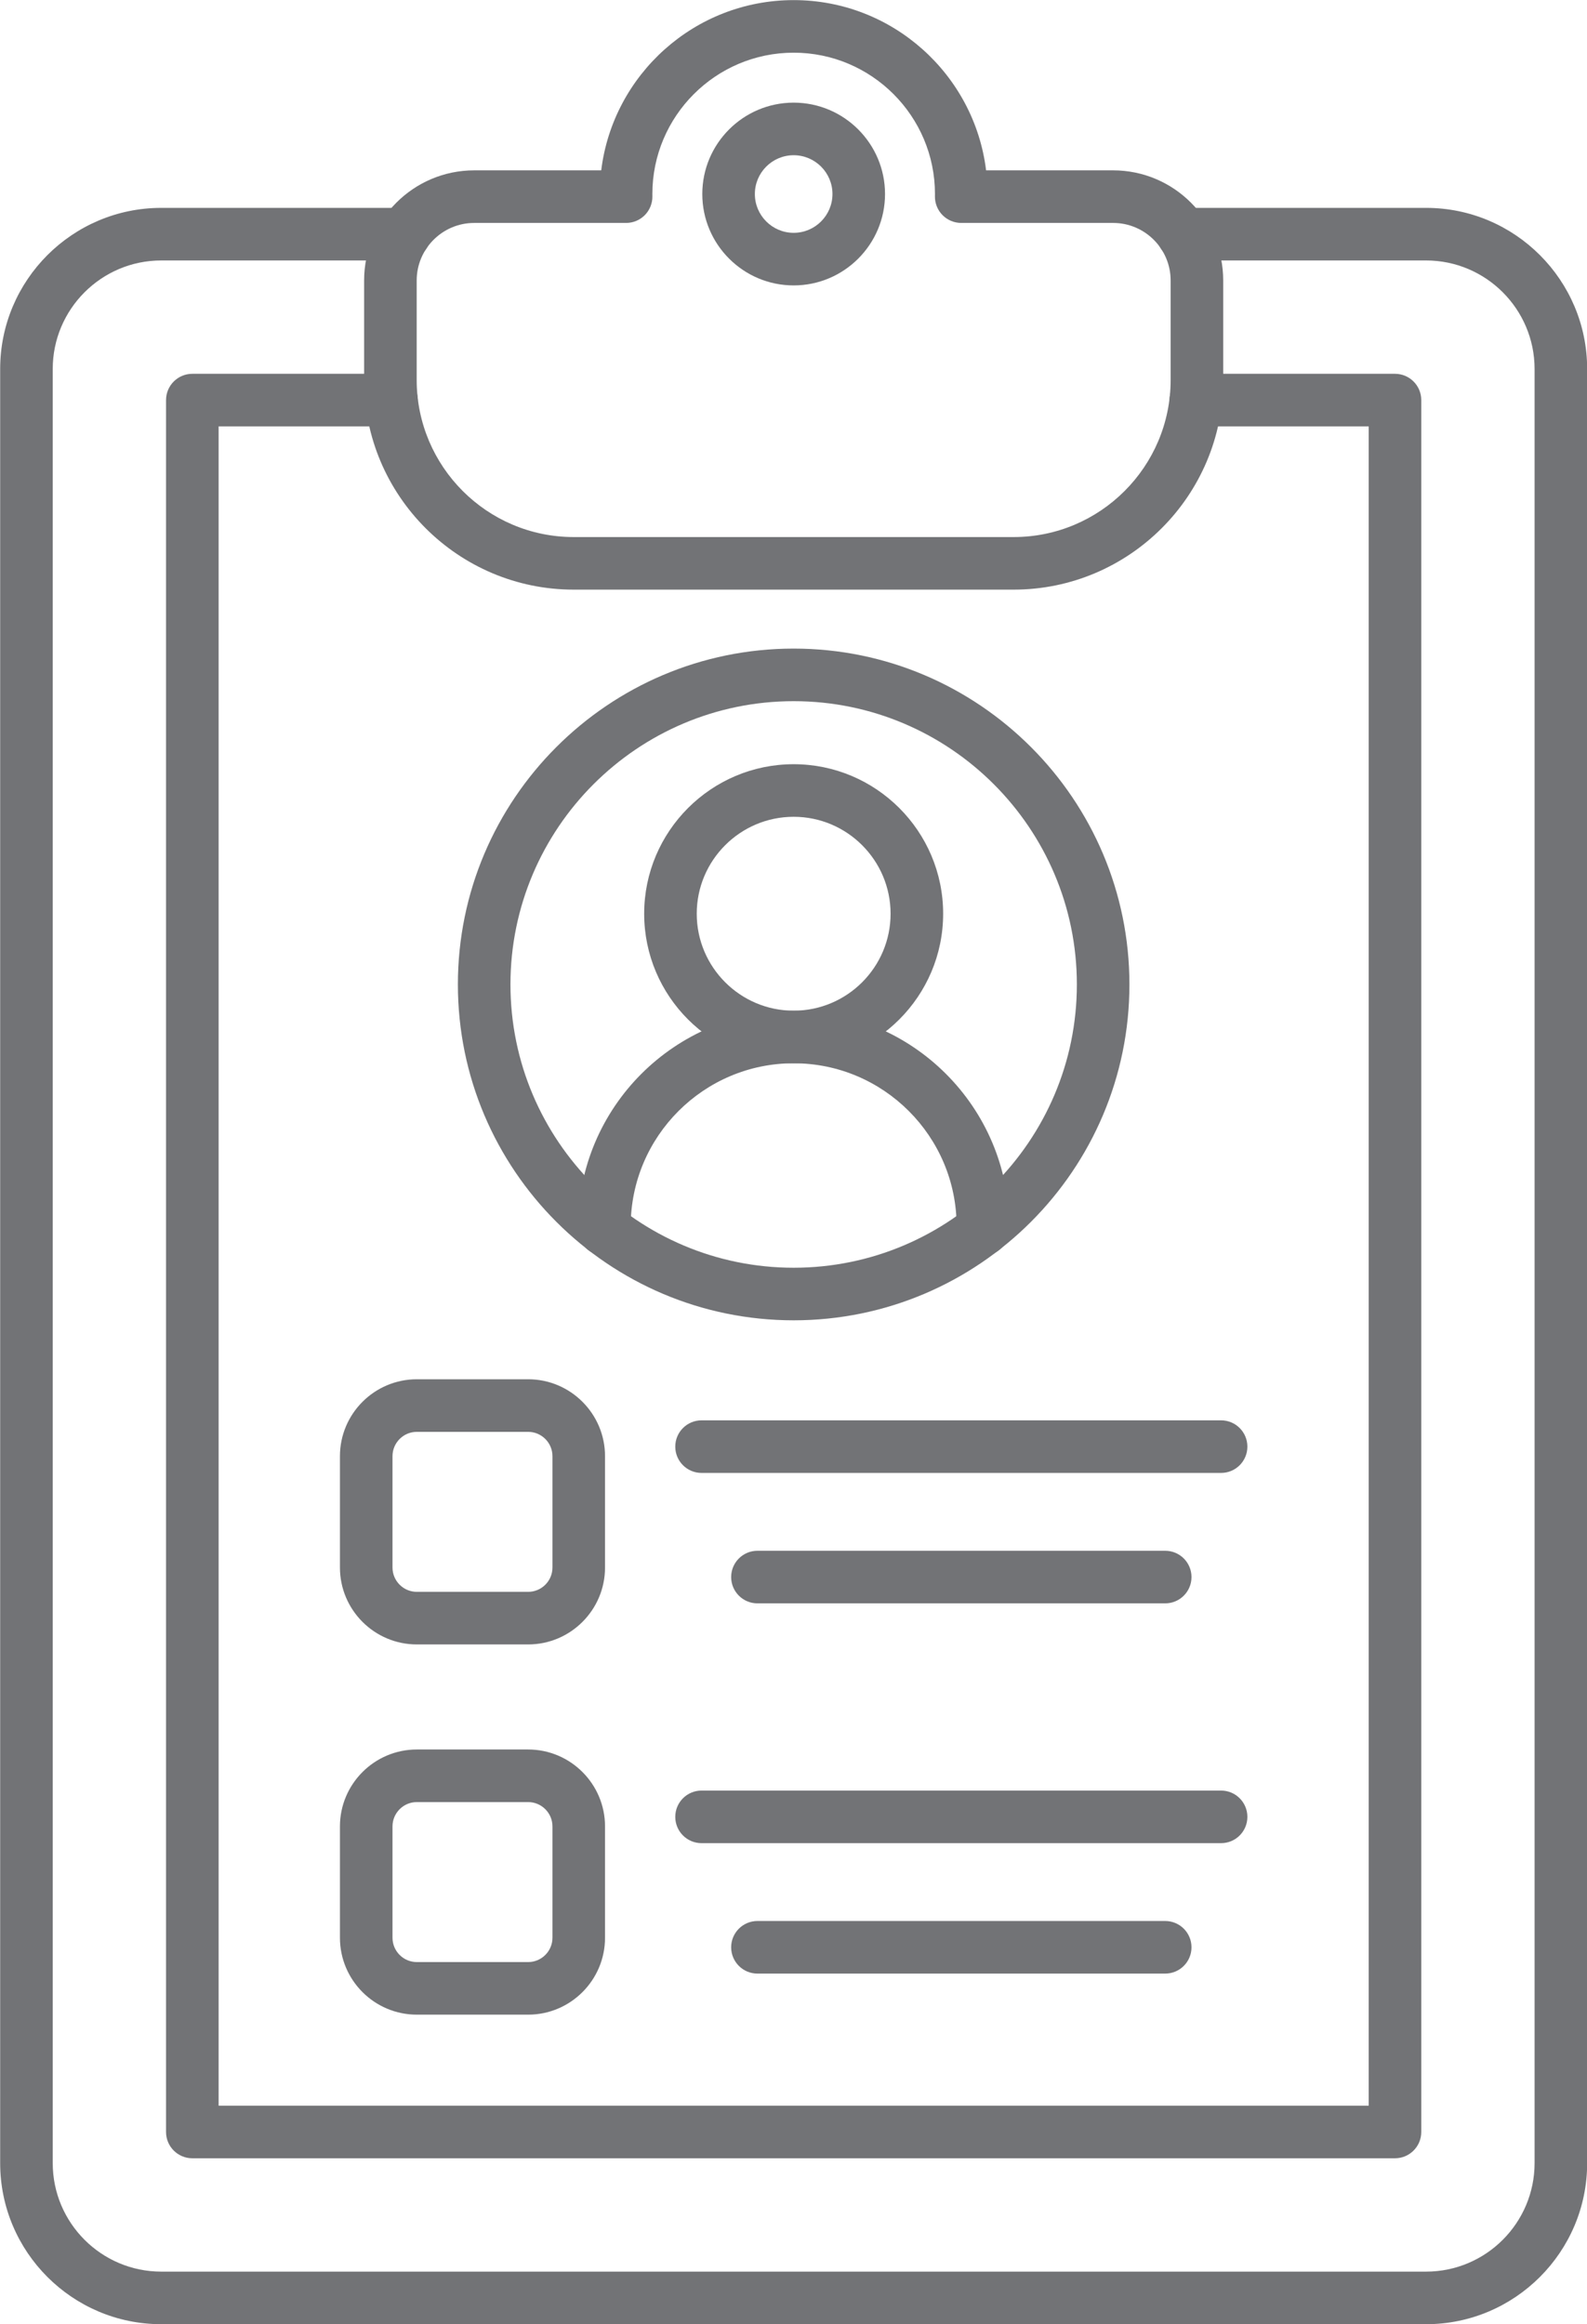 <?xml version="1.0" encoding="UTF-8" standalone="no"?><svg xmlns="http://www.w3.org/2000/svg" xmlns:xlink="http://www.w3.org/1999/xlink" fill="#727376" height="442" preserveAspectRatio="xMidYMid meet" version="1" viewBox="92.4 22.6 301.9 442.0" width="301.9" zoomAndPan="magnify"><g><g><g id="change1_5"><path d="M243.38,273.699c-35.221,0-63.875-28.654-63.875-63.875c0-35.221,28.654-63.875,63.875-63.875 s63.875,28.654,63.875,63.875C307.255,245.045,278.601,273.699,243.38,273.699z M243.38,155.95 c-29.707,0-53.875,24.168-53.875,53.875s24.168,53.875,53.875,53.875c29.707,0,53.875-24.168,53.875-53.875 S273.087,155.95,243.38,155.95z"/></g><g id="change1_12"><path d="M279.38,261.41c-2.762,0-5-2.238-5-5v-0.596c0-17.094-13.906-31-31-31c-17.093,0-31,13.907-31,31v0.596 c0,2.762-2.239,5-5,5s-5-2.238-5-5v-0.596c0-22.608,18.393-41,41-41s41,18.393,41,41v0.596 C284.38,259.172,282.142,261.41,279.38,261.41z"/></g><g id="change1_2"><path d="M243.38,224.813c-15.68,0-28.437-12.757-28.437-28.437c0-15.681,12.757-28.438,28.437-28.438 c15.681,0,28.438,12.757,28.438,28.438C271.817,212.057,259.061,224.813,243.38,224.813z M243.38,177.938 c-10.166,0-18.437,8.271-18.437,18.438c0,10.166,8.271,18.437,18.437,18.437s18.438-8.271,18.438-18.437 C261.817,186.21,253.546,177.938,243.38,177.938z"/></g></g><g id="change1_6"><path d="M363.69,464.62H123.07c-16.895,0-30.639-13.745-30.639-30.64V92.774c0-16.895,13.745-30.639,30.639-30.639h46.268 c2.761,0,5,2.239,5,5s-2.239,5-5,5H123.07c-11.38,0-20.639,9.259-20.639,20.639V433.98c0,11.381,9.259,20.64,20.639,20.64h240.62 c11.38,0,20.639-9.259,20.639-20.64V92.774c0-11.38-9.259-20.639-20.639-20.639h-46.269c-2.762,0-5-2.239-5-5s2.238-5,5-5h46.269 c16.895,0,30.639,13.745,30.639,30.639V433.98C394.329,450.875,380.585,464.62,363.69,464.62z"/></g><g id="change1_8"><path d="M357.772,433.063H128.987c-2.761,0-5-2.238-5-5V98.691c0-2.761,2.239-5,5-5h37.893c2.761,0,5,2.239,5,5s-2.239,5-5,5 h-32.893v319.372h218.785V103.691h-32.892c-2.762,0-5-2.239-5-5s2.238-5,5-5h37.892c2.762,0,5,2.239,5,5v329.372 C362.772,430.825,360.534,433.063,357.772,433.063z"/></g><g id="change1_9"><path d="M285.224,134.738h-83.687c-21.984,0-39.869-17.885-39.869-39.869V75.939c0-11.547,9.394-20.941,20.94-20.941h24.165 C209,36.779,224.568,22.62,243.38,22.62s34.38,14.159,36.607,32.378h24.165c11.547,0,20.941,9.394,20.941,20.941v18.929 C325.094,116.853,307.208,134.738,285.224,134.738z M182.608,64.999c-6.033,0-10.94,4.908-10.94,10.941v18.929 c0,16.47,13.399,29.869,29.869,29.869h83.687c16.471,0,29.87-13.399,29.87-29.869V75.939c0-6.033-4.908-10.941-10.941-10.941 h-28.897c-1.336,0-2.617-0.535-3.557-1.485s-1.459-2.237-1.443-3.574l0.006-0.439c0-14.822-12.059-26.88-26.881-26.88 c-14.822,0-26.88,12.059-26.88,26.88l0.006,0.424c0.02,1.339-0.499,2.629-1.438,3.583c-0.94,0.954-2.223,1.491-3.562,1.491 H182.608z"/></g><g id="change1_3"><path d="M243.38,76.88c-9.583,0-17.38-7.796-17.38-17.38s7.796-17.38,17.38-17.38c9.584,0,17.381,7.797,17.381,17.38 S252.964,76.88,243.38,76.88z M243.38,52.12c-4.069,0-7.38,3.311-7.38,7.38s3.311,7.38,7.38,7.38s7.381-3.311,7.381-7.38 S247.449,52.12,243.38,52.12z"/></g><g id="change1_13"><path d="M192.87,335.34h-21.176c-8.065,0-14.626-6.562-14.626-14.626v-21.177c0-8.064,6.561-14.626,14.626-14.626h21.176 c8.065,0,14.626,6.562,14.626,14.626v21.177C207.496,328.778,200.935,335.34,192.87,335.34z M171.693,294.911 c-2.551,0-4.626,2.075-4.626,4.626v21.177c0,2.551,2.075,4.626,4.626,4.626h21.176c2.551,0,4.626-2.075,4.626-4.626v-21.177 c0-2.551-2.075-4.626-4.626-4.626H171.693z"/></g><g id="change1_4"><path d="M192.87,405.75h-21.176c-8.065,0-14.626-6.562-14.626-14.626v-21.176c0-8.064,6.561-14.626,14.626-14.626h21.176 c8.065,0,14.626,6.562,14.626,14.626v21.176C207.496,399.188,200.935,405.75,192.87,405.75z M171.693,365.322 c-2.551,0-4.626,2.075-4.626,4.626v21.176c0,2.551,2.075,4.626,4.626,4.626h21.176c2.551,0,4.626-2.075,4.626-4.626v-21.176 c0-2.551-2.075-4.626-4.626-4.626H171.693z"/></g><g id="change1_7"><path d="M324.693,302.723h-98.835c-2.761,0-5-2.238-5-5s2.239-5,5-5h98.835c2.762,0,5,2.238,5,5S327.455,302.723,324.693,302.723z"/></g><g id="change1_10"><path d="M314.062,327.528h-77.572c-2.761,0-5-2.238-5-5s2.239-5,5-5h77.572c2.762,0,5,2.238,5,5S316.823,327.528,314.062,327.528z"/></g><g id="change1_1"><path d="M324.693,373.134h-98.835c-2.761,0-5-2.238-5-5s2.239-5,5-5h98.835c2.762,0,5,2.238,5,5S327.455,373.134,324.693,373.134z"/></g><g id="change1_11"><path d="M314.062,397.939h-77.572c-2.761,0-5-2.238-5-5s2.239-5,5-5h77.572c2.762,0,5,2.238,5,5S316.823,397.939,314.062,397.939z"/></g></g></svg>